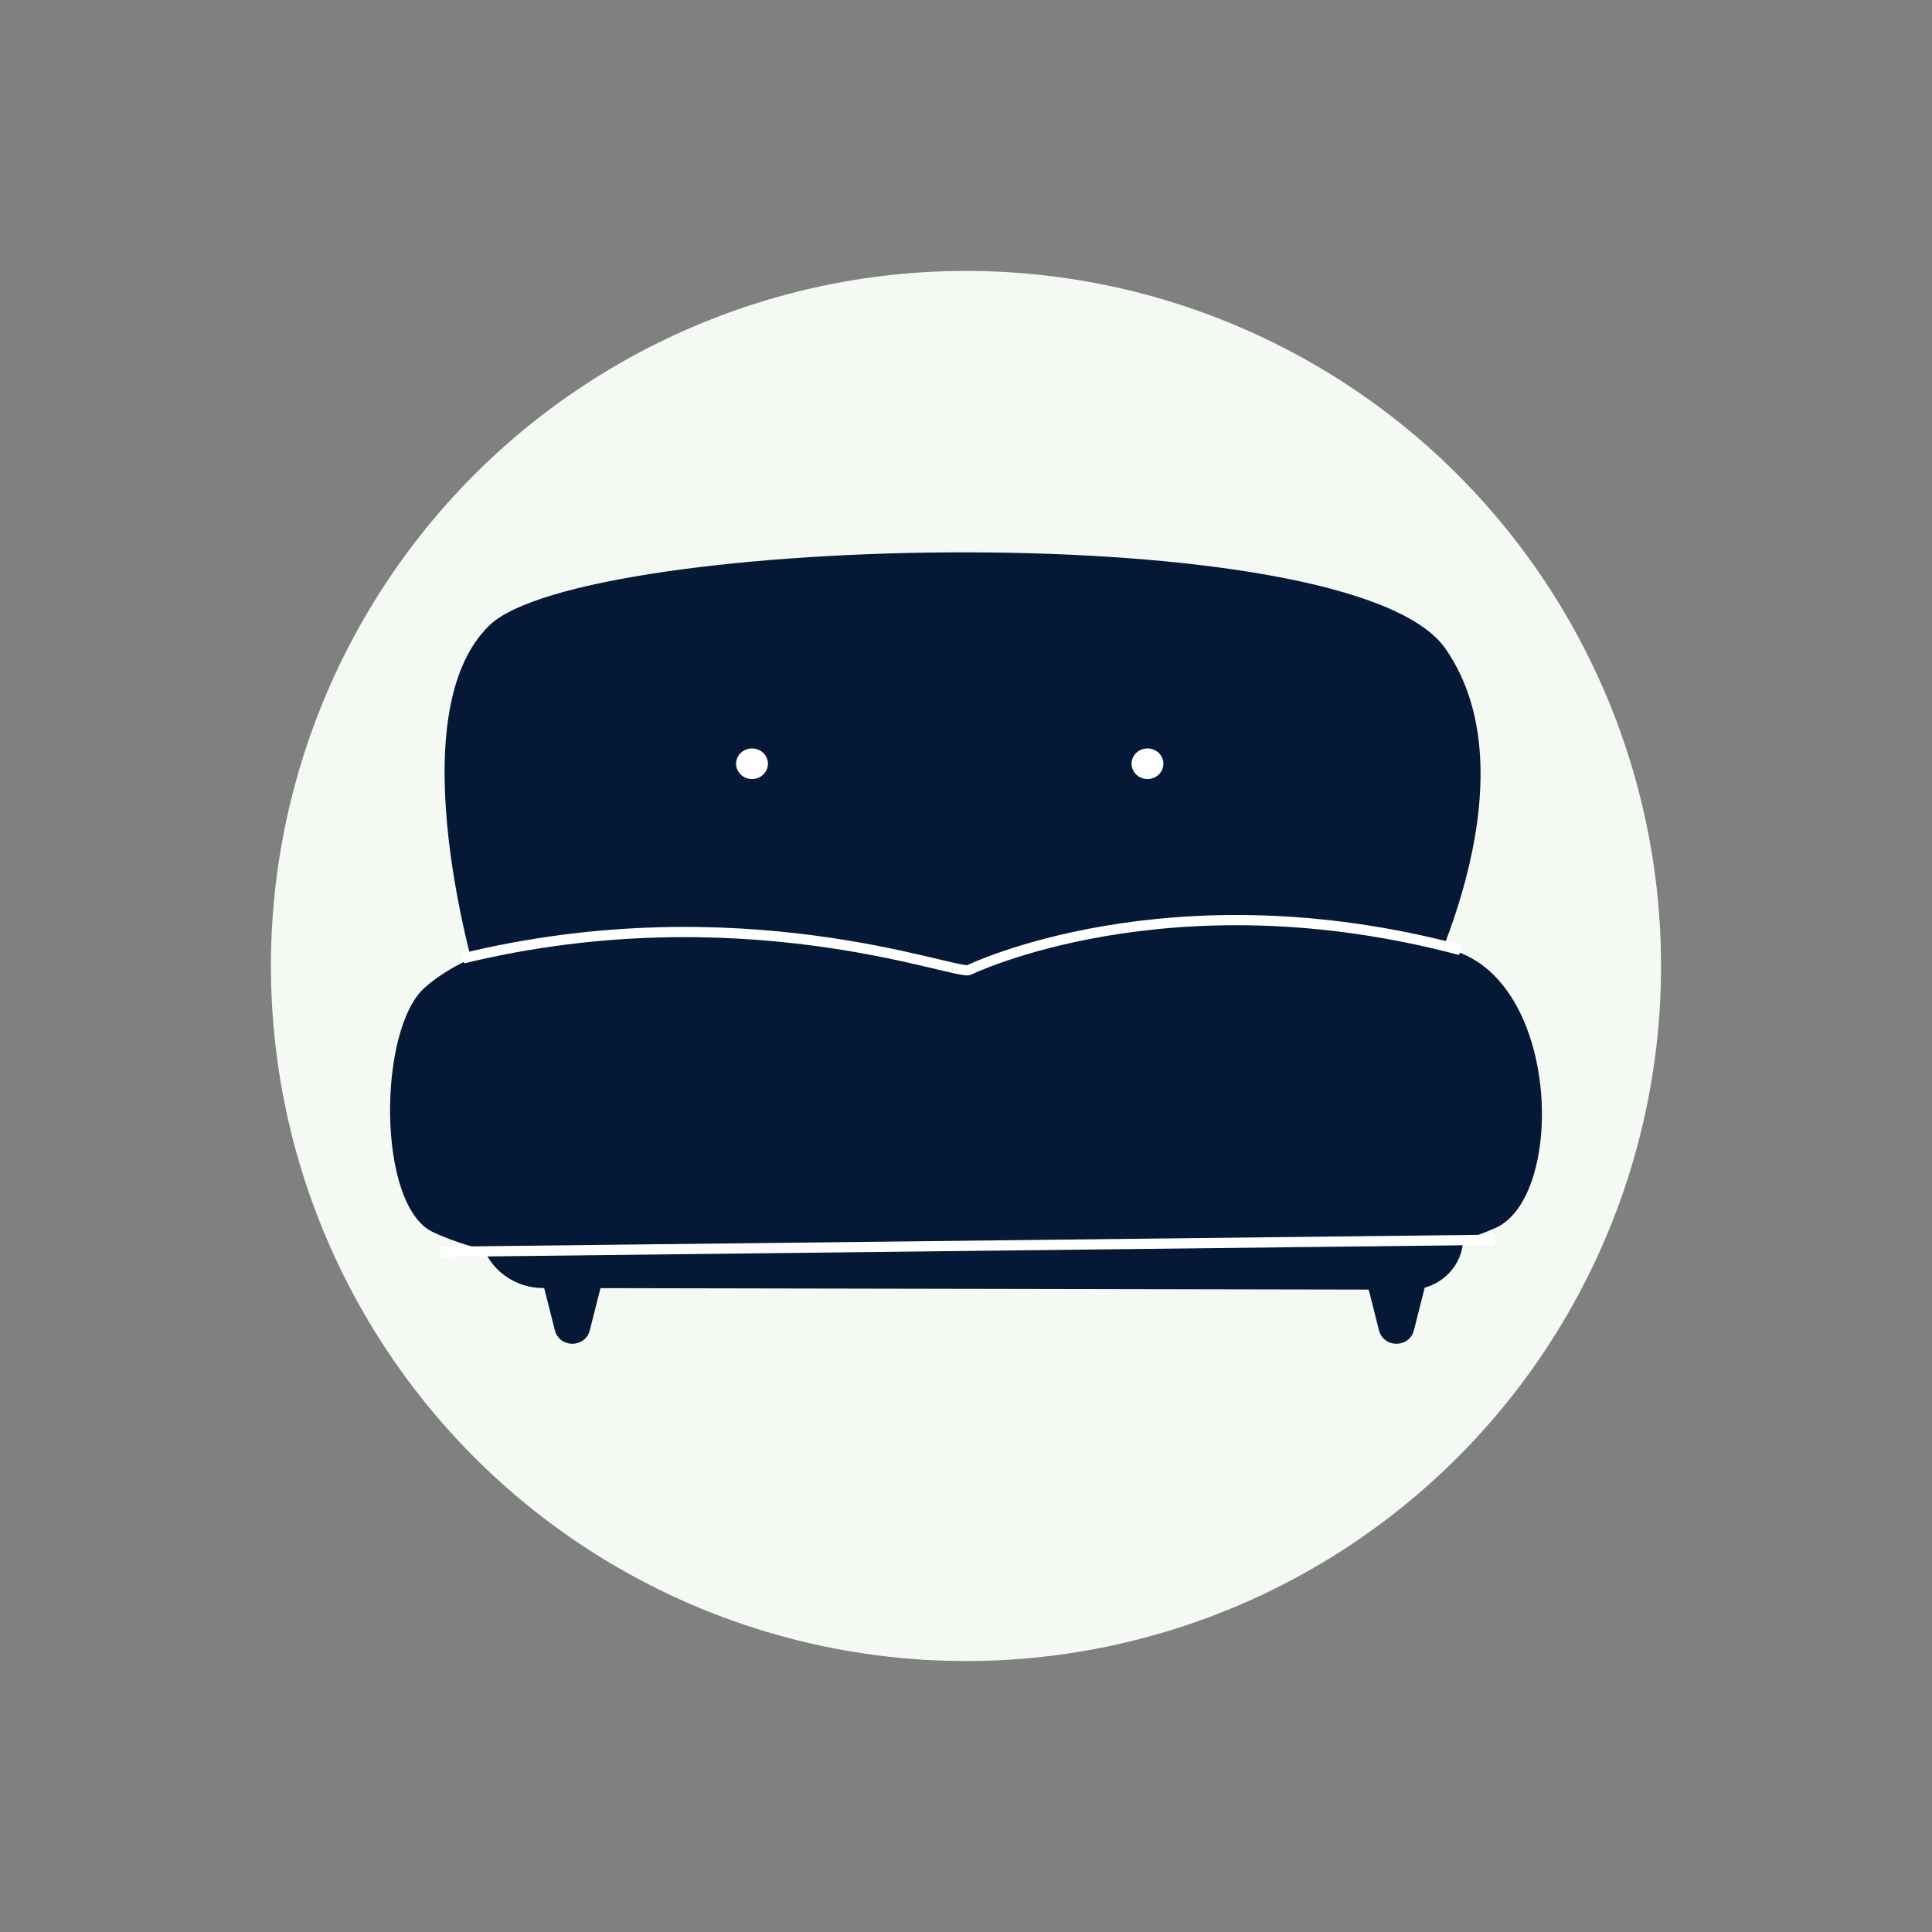 <?xml version="1.0" encoding="UTF-8"?>
<!-- Generator: $$$/GeneralStr/196=Adobe Illustrator 27.6.0, SVG Export Plug-In . SVG Version: 6.00 Build 0)  -->
<svg xmlns="http://www.w3.org/2000/svg" xmlns:xlink="http://www.w3.org/1999/xlink" version="1.1" x="0px" y="0px" viewBox="0 0 566.93 566.93" style="enable-background:new 0 0 566.93 566.93;" xml:space="preserve">
<rect x="0" y="0" width="566.93" height="566.93" fill="#808080" stroke="none"/>
<style type="text/css">
	.st0{fill:#F4F9F4;}
	.st1{fill:#051836;}
	.st2{fill:none;stroke:#FFFFFF;stroke-width:3;stroke-miterlimit:10;}
	.st3{fill:#FFFFFF;}
	.st4{fill:none;stroke:#051836;stroke-width:17;stroke-linecap:round;stroke-miterlimit:10;}
	.st5{fill:none;stroke:#051836;stroke-width:11;stroke-linecap:round;stroke-miterlimit:10;}
	.st6{fill:none;stroke:#051836;stroke-width:4;stroke-linecap:round;stroke-miterlimit:10;}
	.st7{fill:#051836;stroke:#FFFFFF;stroke-width:3;stroke-miterlimit:10;}
</style>
<g id="Calque_3">
	<circle class="st0" cx="283.46" cy="283.46" r="203.96"></circle>
</g>
<g id="Calque_1">
	<g>
		<path class="st1" d="M124.69,289.76c-13.81,12.08-14.22,64.01,2.36,71.79c48.13,22.58,154.72-1.54,158.6-5.55    c0,0,88.07,32.34,153.01,4.42c20.62-8.87,19.41-72.12-12.29-81.53c-86.79-18.08-135.92,6.97-142.14,6.97    c-5.5,0-109.22-29.16-153.91-0.32C128.33,286.82,126.44,288.22,124.69,289.76z"></path>
		<path class="st1" d="M140.54,289.76c0,0-24.62-79.62,3.11-106.28s253-32.7,280.52,6.88s-8.87,105.88-8.87,105.88l-24.52-3.55    l-163.16,20.19L140.54,289.76z"></path>
		<path class="st1" d="M140.54,349.15l0.18,11.11c0.16,9.81,8.46,17.68,18.66,17.7l254.29,0.48c8.77,0.02,15.84-6.91,15.67-15.35    l-0.24-11.23L140.54,349.15z"></path>
		<path class="st1" d="M173.08,390.32l5.82-22.98h-21.91l5.82,22.98C164.16,395.65,171.73,395.65,173.08,390.32z"></path>
		<path class="st1" d="M414.91,390.32l5.82-22.98h-21.91l5.82,22.98C405.99,395.65,413.56,395.65,414.91,390.32z"></path>
		<path class="st2" d="M135.88,281.23c81.22-19.71,143.61,4.6,148.36,3.45c0,0,58.66-28.66,144.3-5.89"></path>
		<line class="st2" x1="438.71" y1="363.8" x2="129.14" y2="367.34"></line>
		<ellipse class="st3" cx="336.72" cy="224.11" rx="4.67" ry="4.49"></ellipse>
		<ellipse class="st3" cx="220.67" cy="224.11" rx="4.67" ry="4.49"></ellipse>
	</g>
</g>
<g id="Calque_2">
</g>
</svg>
